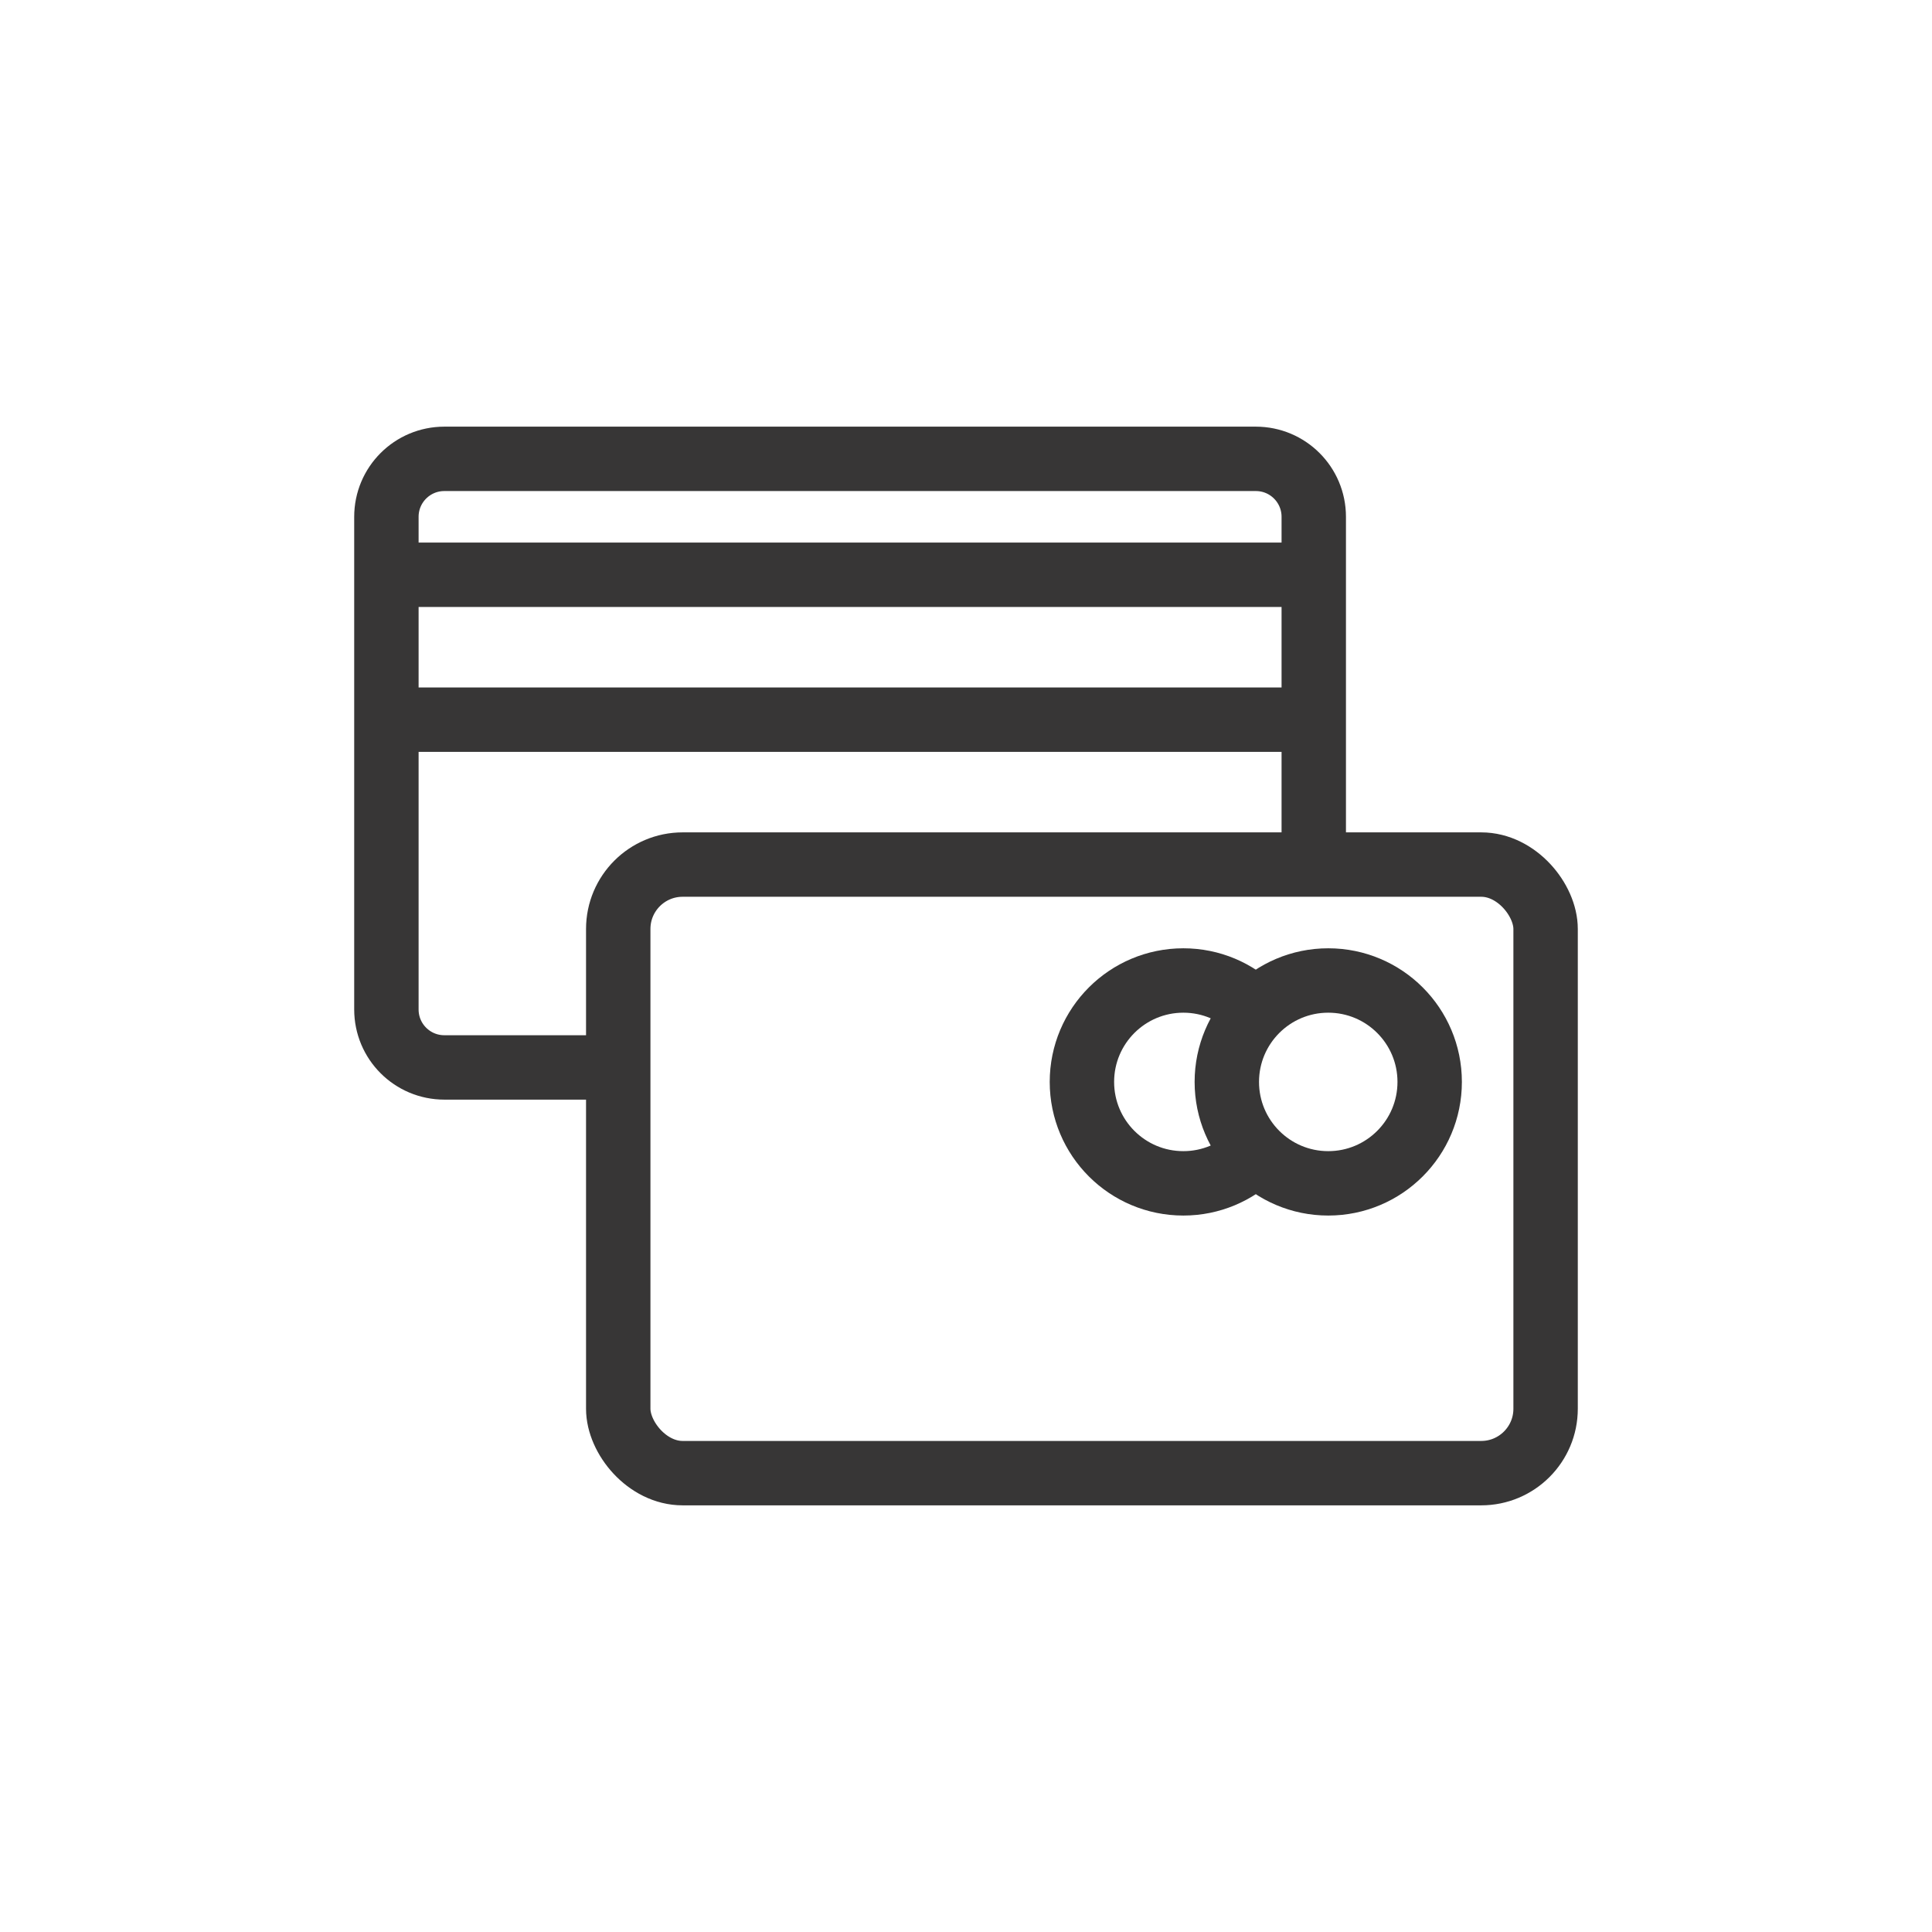 <?xml version="1.0" encoding="UTF-8"?>
<svg id="Layer_1" xmlns="http://www.w3.org/2000/svg" width="120" height="120" version="1.1" viewBox="0 0 120 120">
  <!-- Generator: Adobe Illustrator 29.5.1, SVG Export Plug-In . SVG Version: 2.1.0 Build 141)  -->
  <defs>
    <style>
      .st0 {
        fill: none;
        stroke: #373636;
        stroke-miterlimit: 10;
        stroke-width: 4px;
      }
    </style>
  </defs>
  <g id="Line_Layers">
    <path class="st0" d="M38.4,66.3h-10.8c-1.99,0-3.6-1.61-3.6-3.6v-30.6c0-1.99,1.61-3.6,3.6-3.6h50.4c1.99,0,3.6,1.61,3.6,3.6v21.6"/>
    <rect class="st0" x="38.4" y="53.7" width="57.6" height="37.8" rx="4" ry="4"/>
    <circle class="st0" cx="82.5" cy="67.2" r="6.3"/>
    <path class="st0" d="M77.91,71.7c-1.14,1.11-2.69,1.8-4.41,1.8-3.48,0-6.3-2.82-6.3-6.3s2.82-6.3,6.3-6.3c1.72,0,3.28.69,4.41,1.81"/>
    <line class="st0" x1="24" y1="35.7" x2="81.6" y2="35.7"/>
    <line class="st0" x1="81.6" y1="44.7" x2="24" y2="44.7"/>
  </g>
</svg>